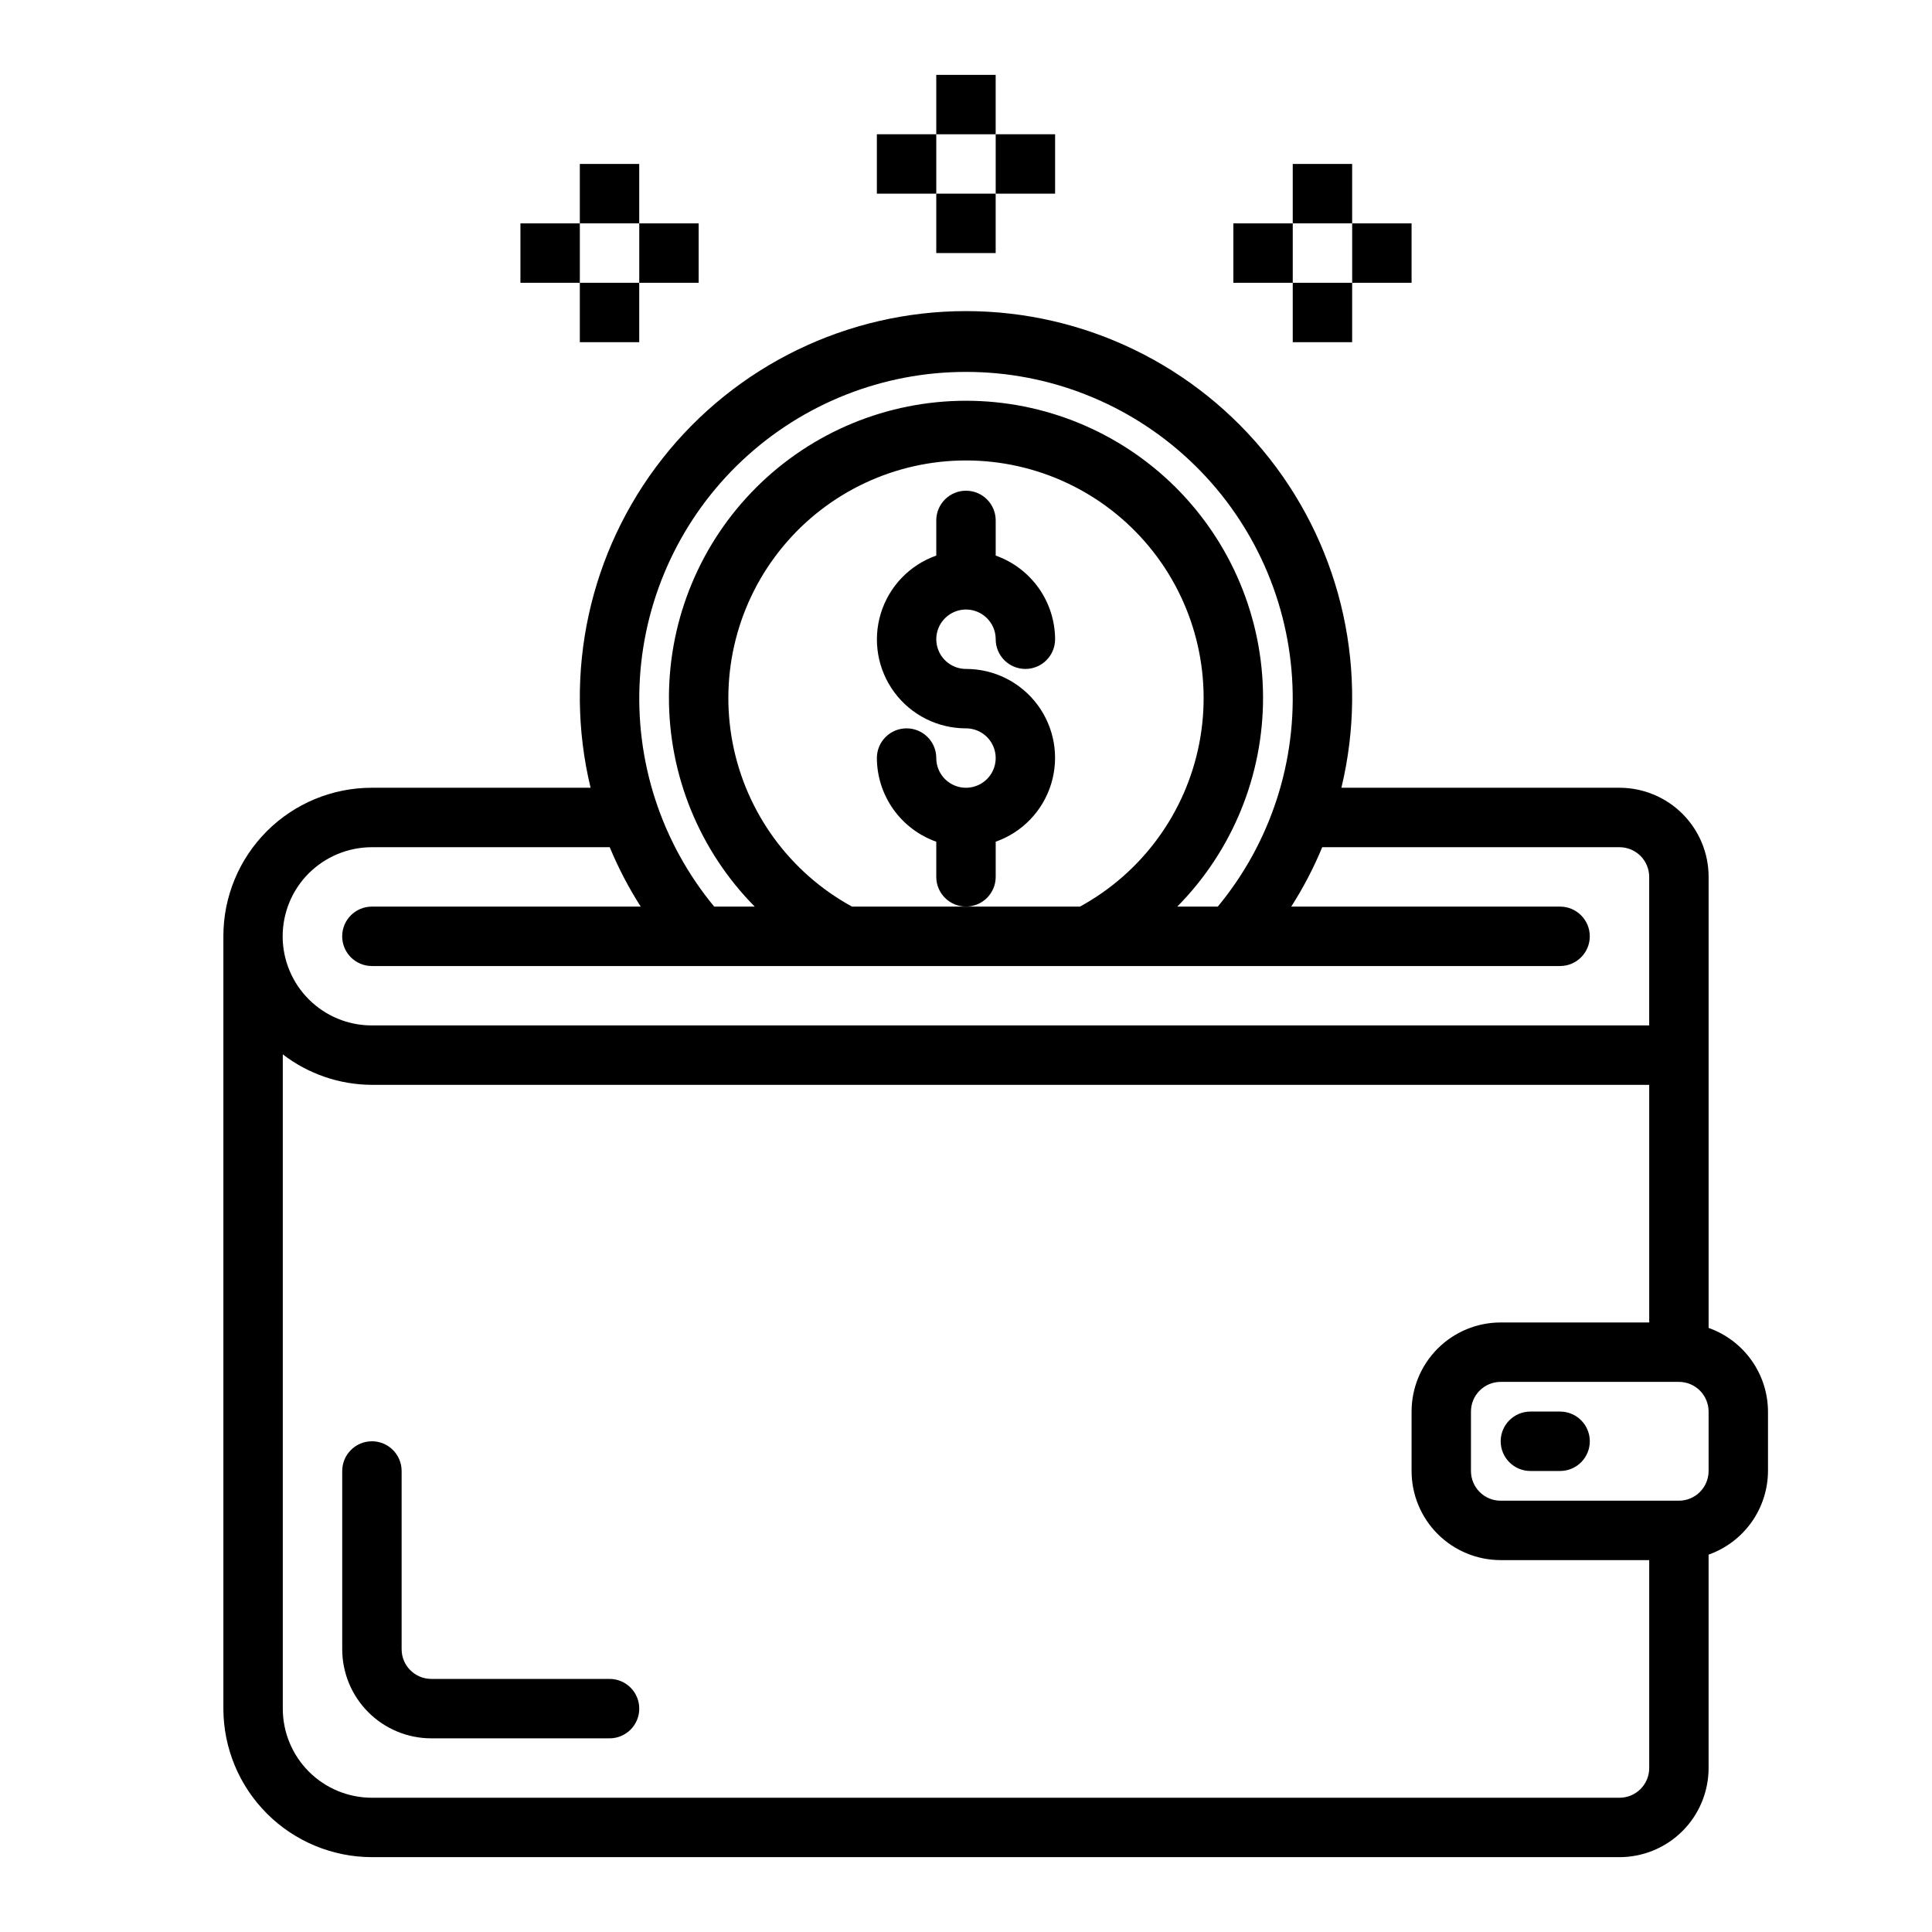 <?xml version="1.0" encoding="UTF-8"?>
<!-- The Best Svg Icon site in the world: iconSvg.co, Visit us! https://iconsvg.co -->
<svg fill="#000000" width="800px" height="800px" version="1.1" viewBox="144 144 512 512" xmlns="http://www.w3.org/2000/svg">
 <g>
  <path d="m596.8 495.91v-119.53c0-6.266-2.488-12.27-6.918-16.699-4.43-4.43-10.438-6.918-16.699-6.918h-73.699c7.352-30.488 0.312-62.664-19.09-87.301-19.406-24.637-49.035-39.016-80.395-39.016-31.363 0-60.992 14.379-80.398 39.016-19.402 24.637-26.438 56.812-19.09 87.301h-57.953c-10.441-0.008-20.461 4.133-27.844 11.516-7.383 7.387-11.527 17.402-11.516 27.844v204.68c0.012 10.434 4.16 20.438 11.539 27.816 7.379 7.379 17.383 11.531 27.82 11.543h330.62c6.262 0 12.27-2.488 16.699-6.918 4.43-4.43 6.918-10.438 6.918-16.699v-56.551c4.586-1.625 8.562-4.625 11.379-8.594 2.82-3.965 4.344-8.707 4.363-13.574v-15.746c-0.02-4.867-1.543-9.609-4.363-13.574-2.816-3.969-6.793-6.969-11.379-8.594zm-196.8-253.35c22.016-0.016 43.207 8.363 59.262 23.43 16.059 15.066 25.766 35.684 27.152 57.656 1.387 21.973-5.652 43.645-19.684 60.609h-10.738c14.637-14.812 22.809-34.82 22.727-55.645s-8.414-40.766-23.168-55.461c-14.754-14.695-34.727-22.945-55.551-22.945s-40.801 8.25-55.555 22.945c-14.754 14.695-23.082 34.637-23.168 55.461-0.082 20.824 8.09 40.832 22.727 55.645h-10.738c-14.031-16.965-21.07-38.637-19.684-60.609 1.387-21.973 11.098-42.59 27.152-57.656 16.055-15.066 37.246-23.445 59.266-23.43zm0 141.7h-30.207c-16.484-9.012-28.086-24.91-31.637-43.359s1.32-37.52 13.285-52.004 29.77-22.871 48.559-22.871c18.785 0 36.59 8.387 48.555 22.871 11.965 14.484 16.836 33.555 13.285 52.004-3.551 18.449-15.152 34.348-31.637 43.359zm-174.2-8.801c4.449-4.438 10.473-6.934 16.754-6.941h63.031c2.269 5.477 5.019 10.746 8.211 15.742h-71.242c-4.348 0-7.871 3.523-7.871 7.871s3.523 7.875 7.871 7.875h314.88c4.348 0 7.875-3.527 7.875-7.875s-3.527-7.871-7.875-7.871h-71.242c3.195-4.996 5.941-10.266 8.211-15.742h78.777c2.086 0 4.09 0.828 5.566 2.305 1.477 1.477 2.305 3.477 2.305 5.566v39.359h-338.5c-6.262 0.008-12.27-2.473-16.703-6.894-4.434-4.422-6.93-10.426-6.941-16.688-0.008-6.262 2.473-12.273 6.891-16.707zm347.38 244.96h-330.62c-6.266 0-12.27-2.488-16.699-6.914-4.43-4.43-6.918-10.438-6.918-16.699v-173.39c6.773 5.211 15.07 8.047 23.617 8.078h338.5v62.977l-39.359-0.004c-6.266 0-12.27 2.488-16.699 6.918-4.43 4.43-6.918 10.438-6.918 16.699v15.746c0 6.262 2.488 12.27 6.918 16.699 4.43 4.426 10.434 6.914 16.699 6.914h39.359v55.105c0 2.09-0.828 4.09-2.305 5.566s-3.481 2.305-5.566 2.305zm23.617-86.594v0.004c0 2.086-0.832 4.09-2.309 5.566-1.477 1.477-3.477 2.305-5.566 2.305h-47.23c-4.348 0-7.871-3.523-7.871-7.871v-15.746c0-4.348 3.523-7.871 7.871-7.871h47.23c2.09 0 4.09 0.828 5.566 2.305 1.477 1.477 2.309 3.481 2.309 5.566z"/>
  <path d="m557.44 518.08h-7.871c-4.348 0-7.871 3.523-7.871 7.871 0 4.348 3.523 7.875 7.871 7.875h7.871c4.348 0 7.875-3.527 7.875-7.875 0-4.348-3.527-7.871-7.875-7.871z"/>
  <path d="m305.54 588.93h-47.234c-4.348 0-7.871-3.523-7.871-7.871v-47.23c0-4.348-3.523-7.875-7.871-7.875s-7.871 3.527-7.871 7.875v47.23c0 6.266 2.488 12.27 6.914 16.699 4.43 4.43 10.438 6.918 16.699 6.918h47.234c4.348 0 7.871-3.523 7.871-7.871 0-4.348-3.523-7.875-7.871-7.875z"/>
  <path d="m407.87 376.38v-9.32c7.055-2.484 12.512-8.172 14.699-15.324 2.191-7.152 0.855-14.918-3.598-20.926-4.453-6.012-11.496-9.547-18.973-9.535-3.184 0-6.055-1.918-7.273-4.859-1.219-2.941-0.547-6.328 1.707-8.578 2.25-2.25 5.637-2.926 8.578-1.707 2.941 1.219 4.859 4.09 4.859 7.273 0 4.348 3.523 7.871 7.871 7.871 4.348 0 7.871-3.523 7.871-7.871-0.02-4.867-1.543-9.609-4.359-13.578-2.82-3.965-6.793-6.969-11.383-8.59v-9.32c0-4.348-3.523-7.871-7.871-7.871s-7.875 3.523-7.875 7.871v9.32c-7.055 2.484-12.508 8.172-14.699 15.324-2.191 7.152-0.855 14.918 3.598 20.926 4.453 6.012 11.496 9.547 18.977 9.535 3.184 0 6.055 1.918 7.269 4.859 1.219 2.941 0.547 6.328-1.703 8.578-2.254 2.25-5.641 2.926-8.582 1.707s-4.859-4.09-4.859-7.273c0-4.348-3.523-7.871-7.871-7.871s-7.871 3.523-7.871 7.871c0.02 4.867 1.543 9.609 4.363 13.578 2.816 3.965 6.793 6.969 11.379 8.59v9.32c0 4.348 3.527 7.871 7.875 7.871s7.871-3.523 7.871-7.871z"/>
  <path d="m486.59 187.45h15.742v15.742h-15.742z"/>
  <path d="m502.34 203.2h15.742v15.742h-15.742z"/>
  <path d="m470.85 203.2h15.742v15.742h-15.742z"/>
  <path d="m486.59 218.94h15.742v15.742h-15.742z"/>
  <path d="m297.66 187.45h15.742v15.742h-15.742z"/>
  <path d="m281.92 203.2h15.742v15.742h-15.742z"/>
  <path d="m313.41 203.2h15.742v15.742h-15.742z"/>
  <path d="m297.66 218.94h15.742v15.742h-15.742z"/>
  <path d="m392.12 163.84h15.742v15.742h-15.742z"/>
  <path d="m407.87 179.58h15.742v15.742h-15.742z"/>
  <path d="m376.38 179.58h15.742v15.742h-15.742z"/>
  <path d="m392.12 195.32h15.742v15.742h-15.742z"/>
 </g>
</svg>